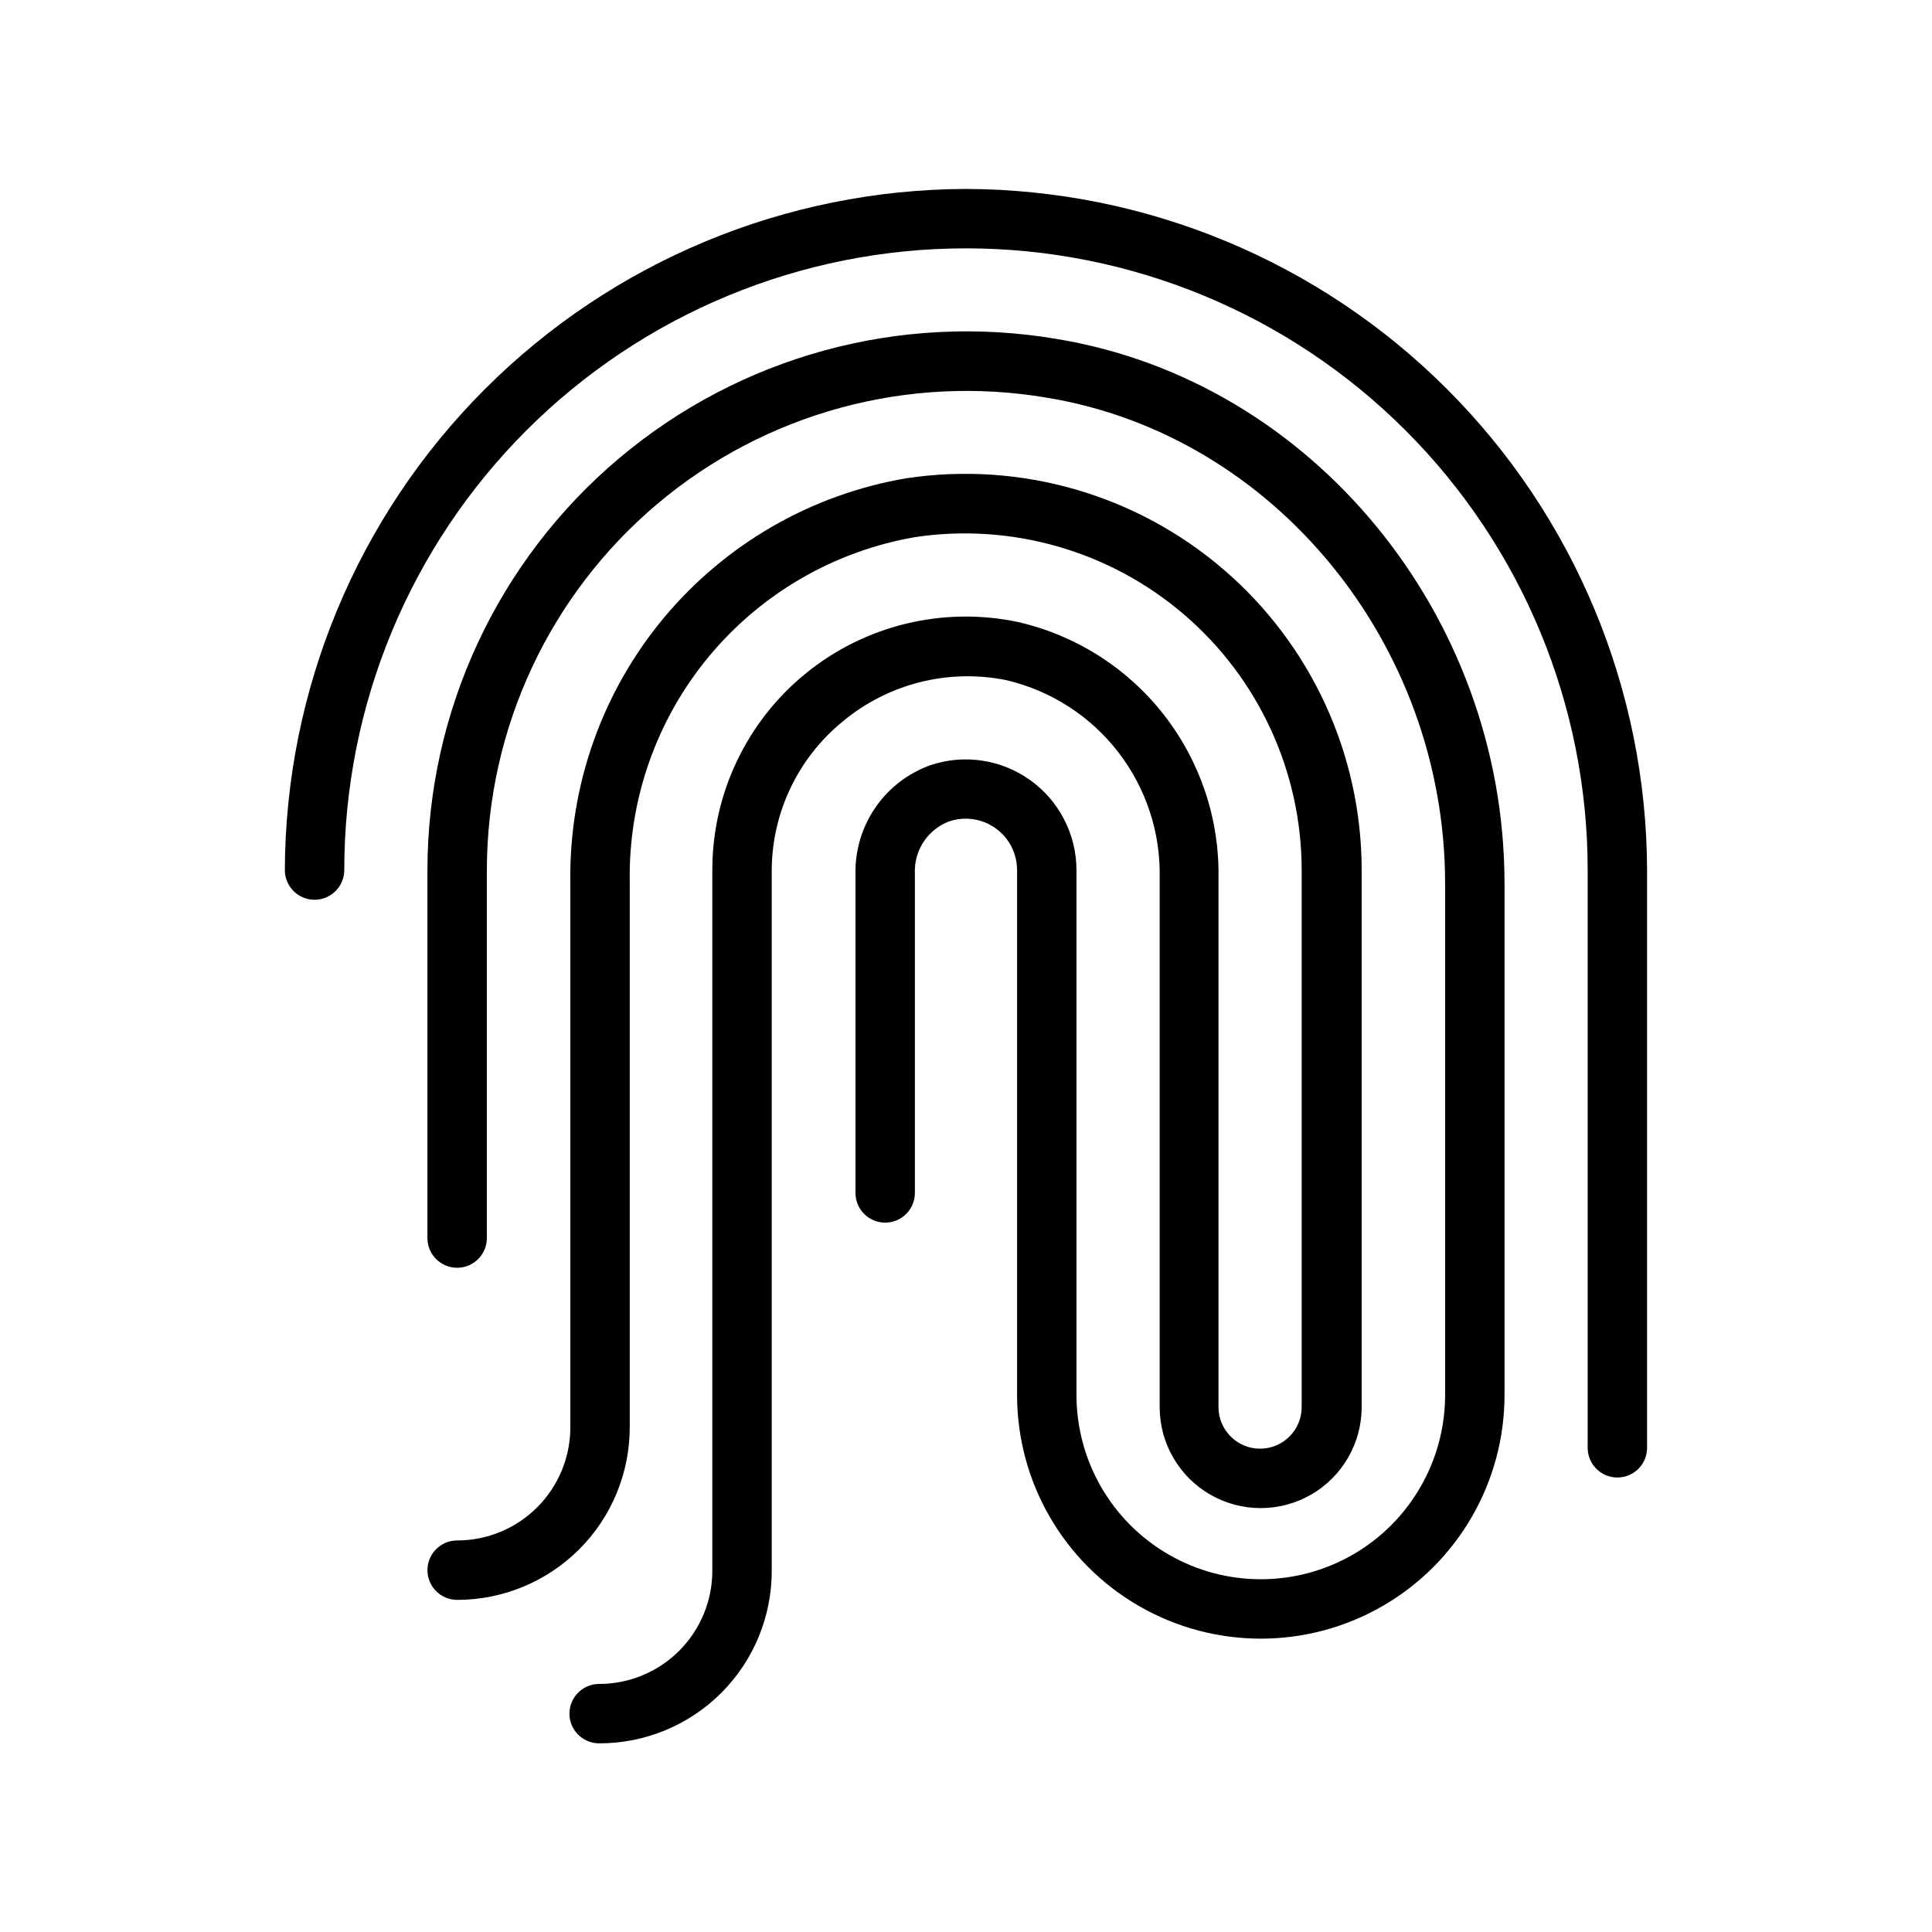 <?xml version="1.0" encoding="UTF-8"?>
<!-- Uploaded to: ICON Repo, www.svgrepo.com, Generator: ICON Repo Mixer Tools -->
<svg fill="#000000" width="800px" height="800px" version="1.1" viewBox="144 144 512 512" xmlns="http://www.w3.org/2000/svg">
 <g>
  <path d="m400 194.07c-47.828 0.145-93.656 19.211-127.48 53.031-33.82 33.816-52.887 79.645-53.031 127.47 0 4.348 3.523 7.875 7.871 7.875 4.348 0 7.875-3.527 7.875-7.875 0-43.695 17.359-85.605 48.258-116.5 30.898-30.898 72.805-48.258 116.5-48.258 43.695 0 85.605 17.359 116.5 48.258 30.898 30.898 48.258 72.809 48.258 116.5v153.11c0 4.348 3.523 7.871 7.871 7.871 4.348 0 7.871-3.523 7.871-7.871v-153.11c-0.145-47.828-19.211-93.656-53.027-127.47-33.82-33.82-79.648-52.887-127.48-53.031z"/>
  <path d="m410.78 324.27c11.754 2.777 22.199 9.508 29.578 19.066 7.383 9.562 11.254 21.367 10.965 33.441v140.12c0 9.562 5.102 18.398 13.383 23.18s18.484 4.781 26.766 0 13.383-13.617 13.383-23.18v-142.41c-0.031-30.555-13.363-59.582-36.527-79.508-23.164-19.93-53.855-28.781-84.074-24.246-25.164 4.262-47.973 17.379-64.312 36.98-16.344 19.605-25.137 44.406-24.797 69.922v144.61c0 7.957-3.16 15.586-8.785 21.207-5.625 5.625-13.254 8.785-21.207 8.785-4.348 0-7.875 3.527-7.875 7.875 0 4.348 3.527 7.871 7.875 7.871 12.129 0 23.762-4.82 32.34-13.398 8.578-8.574 13.395-20.207 13.395-32.34v-144.61c-0.352-21.754 7.09-42.914 20.977-59.66 13.891-16.746 33.309-27.973 54.754-31.652 25.652-3.797 51.688 3.75 71.332 20.676 19.648 16.926 30.961 41.559 31.004 67.488v142.41c0 6.086-4.934 11.02-11.023 11.02-6.086 0-11.02-4.934-11.02-11.02v-140.12c0.289-15.703-4.836-31.027-14.512-43.398-9.676-12.371-23.312-21.035-38.625-24.539-19.793-4.172-40.418 0.801-56.133 13.539-15.719 12.738-24.855 31.883-24.871 52.113v185.78c0 7.953-3.156 15.582-8.781 21.207s-13.254 8.785-21.211 8.785c-4.348 0-7.871 3.523-7.871 7.871 0 4.348 3.523 7.871 7.871 7.871 12.137 0.023 23.785-4.789 32.367-13.371 8.578-8.582 13.391-20.227 13.371-32.363v-185.78c0.102-15.281 7.031-29.719 18.895-39.359 12.062-10.008 28.016-14.004 43.371-10.863z"/>
  <path d="m424.01 233.82c-41.453-7.019-83.891 4.574-116.02 31.695-32.129 27.121-50.68 67.016-50.715 109.05v97.535c0 4.348 3.527 7.871 7.875 7.871s7.871-3.523 7.871-7.871v-97.535c0.047-37.418 16.578-72.914 45.188-97.035 28.609-24.117 66.391-34.406 103.28-28.129 60.141 9.918 105.48 65.258 105.48 128.79v135.48c0 17.449-9.309 33.574-24.422 42.301-15.113 8.727-33.73 8.727-48.844 0-15.113-8.727-24.426-24.852-24.426-42.301v-139.1c-0.012-9.445-4.57-18.309-12.246-23.816-7.672-5.508-17.531-6.984-26.484-3.969-5.891 2.117-10.973 6.027-14.531 11.18-3.555 5.152-5.41 11.289-5.305 17.551v84.625c0 4.348 3.523 7.871 7.871 7.871 4.348 0 7.871-3.523 7.871-7.871v-84.625c-0.285-6.019 3.289-11.559 8.898-13.773 4.168-1.484 8.801-0.852 12.418 1.703 3.613 2.551 5.766 6.699 5.766 11.125v139.1c0 23.074 12.309 44.398 32.293 55.934 19.984 11.539 44.605 11.539 64.59 0 19.984-11.535 32.297-32.859 32.297-55.934v-135.48c0-71.16-51.012-133.27-118.71-144.37z"/>
 </g>
</svg>